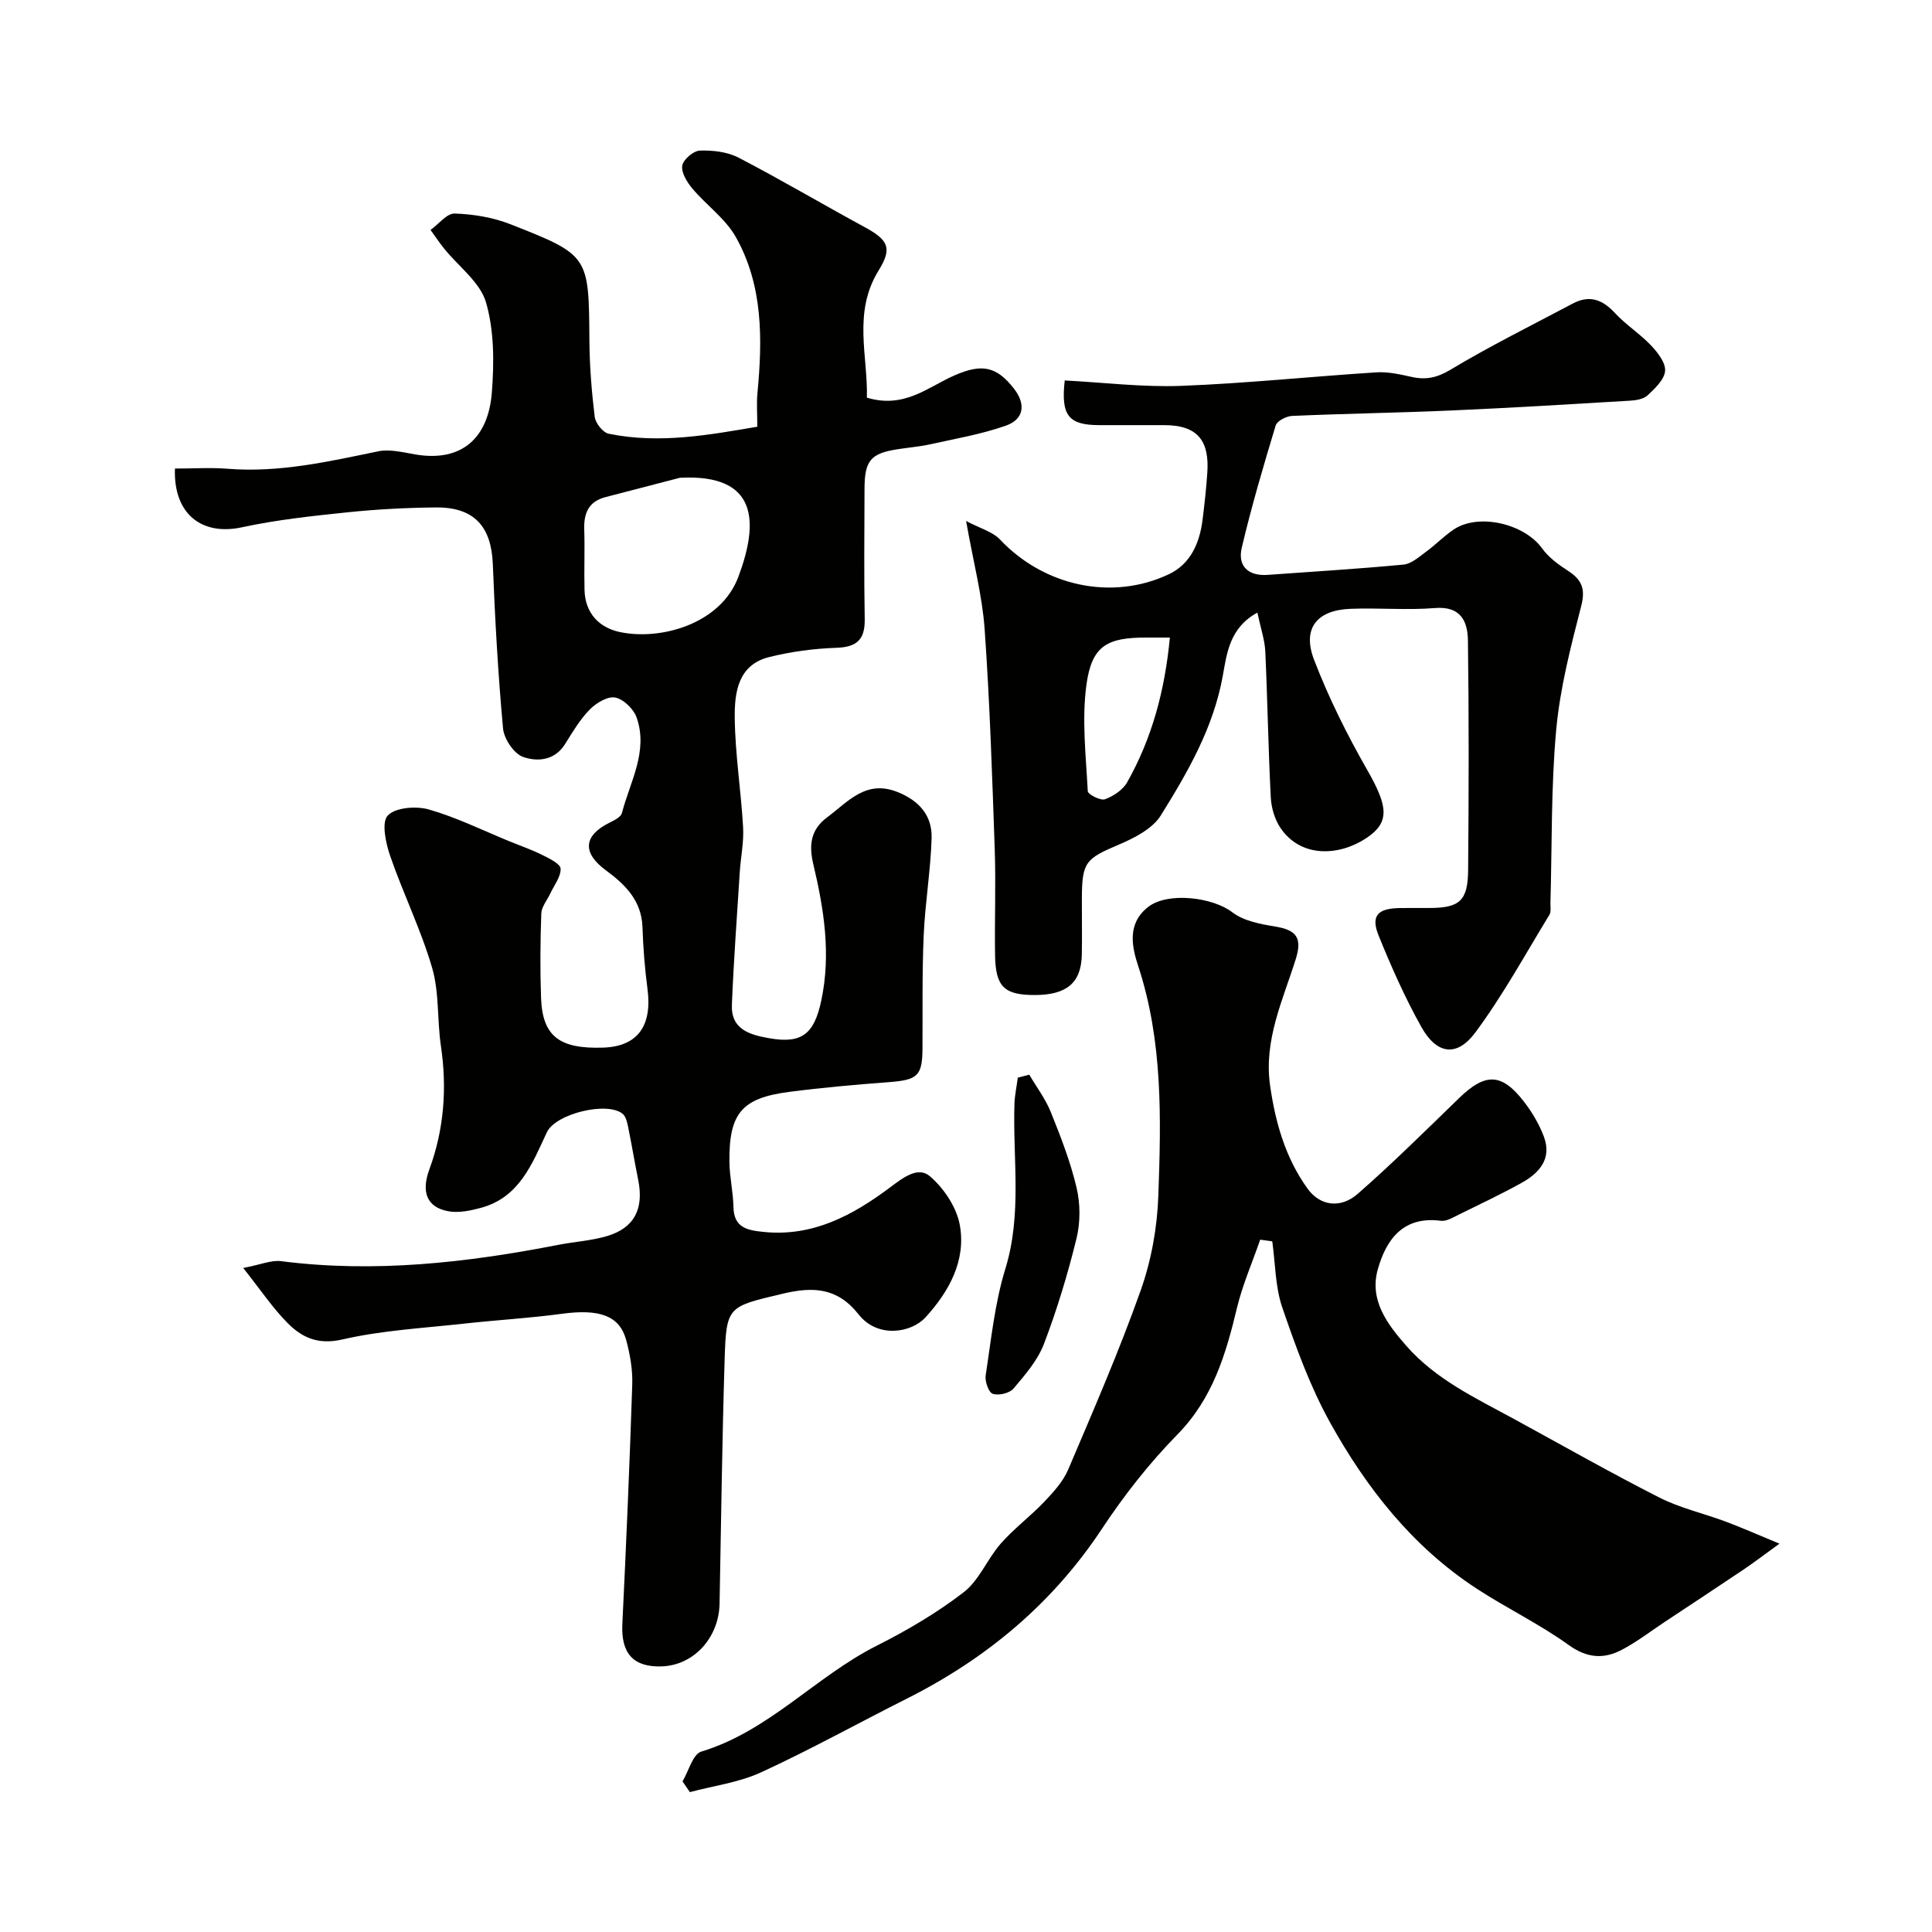 <svg enable-background="new 0 0 400 400" viewBox="0 0 400 400" xmlns="http://www.w3.org/2000/svg"><g fill="#010100"><path d="m36.22 97.01c3.88 0 7.4-.24 10.88.04 10.67.86 20.9-1.48 31.21-3.61 2.42-.5 5.15.22 7.69.65 9.87 1.67 15.12-3.69 15.83-12.81.48-6.2.5-12.82-1.21-18.68-1.22-4.18-5.66-7.41-8.63-11.09-1.01-1.25-1.9-2.59-2.85-3.9 1.67-1.2 3.37-3.45 4.99-3.4 3.89.13 7.95.8 11.56 2.22 16.34 6.42 16.21 6.54 16.34 24.09.04 5.27.46 10.56 1.1 15.79.16 1.3 1.7 3.25 2.89 3.49 10.65 2.18 21.08.18 30.77-1.45 0-2.76-.17-4.87.03-6.94 1.05-11.15 1.19-22.28-4.48-32.34-2.15-3.82-6.1-6.59-9-10.04-1.1-1.31-2.31-3.28-2.09-4.73.19-1.26 2.31-3.07 3.64-3.12 2.68-.09 5.7.25 8.04 1.47 8.77 4.55 17.27 9.59 25.96 14.3 5.03 2.72 5.91 4.38 3.03 9.03-5.4 8.72-2.21 17.73-2.44 26.35 7.78 2.34 12.65-2.21 18.07-4.58 5.65-2.48 8.72-2 12.4 2.74 2.47 3.19 2.08 6.32-1.73 7.65-5.01 1.76-10.33 2.67-15.54 3.83-2.22.49-4.51.68-6.77 1.03-5.61.85-6.9 2.33-6.92 8.12-.03 9-.12 18 .04 27 .08 4.24-1.55 5.85-5.84 6-4.69.16-9.44.79-13.99 1.93-6.44 1.62-7.14 7.4-7.08 12.6.09 7.54 1.3 15.06 1.73 22.61.18 3.08-.49 6.2-.69 9.31-.58 9.15-1.26 18.3-1.63 27.46-.21 5.15 3.77 6.23 7.77 6.93 6.76 1.19 9.28-.93 10.74-7.82 2.04-9.62.55-18.94-1.66-28.24-.92-3.88-.58-7.12 2.86-9.67 4.35-3.24 8.02-7.88 14.61-5.24 4.5 1.8 7.18 4.91 7.03 9.58-.21 6.71-1.35 13.39-1.64 20.1-.34 7.81-.2 15.65-.25 23.47-.04 5.62-1.02 6.46-7 6.91-6.87.52-13.74 1.12-20.58 2.01-9.86 1.28-12.5 4.44-12.39 14.53.03 3.09.77 6.17.83 9.27.08 4.36 2.88 4.86 6.29 5.2 10.2 1.03 18.46-3.48 26.14-9.22 2.71-2.02 5.77-4.44 8.26-2.3 2.89 2.48 5.52 6.42 6.18 10.1 1.32 7.35-2.22 13.74-7.09 19.09-2.95 3.24-9.93 4.41-13.86-.59-4.37-5.55-9.39-5.79-15.64-4.31-11.51 2.74-11.76 2.51-12.11 13.86-.51 16.76-.73 33.53-1.04 50.29-.13 7.11-5.34 12.81-12 13.03-5.9.19-8.42-2.73-8.13-8.77.8-16.53 1.51-33.06 2.05-49.59.1-3.06-.45-6.24-1.26-9.22-1.38-5.08-5.58-6.47-13.34-5.42-6.67.9-13.41 1.28-20.1 2.02-8.46.94-17.06 1.39-25.31 3.29-5.07 1.17-8.41-.41-11.43-3.48-3.03-3.08-5.47-6.73-9.11-11.32 3.68-.7 5.84-1.67 7.84-1.41 19.37 2.48 38.43.32 57.41-3.38 3.35-.65 6.82-.85 10.07-1.81 5.68-1.69 7.67-5.65 6.46-11.65-.74-3.67-1.35-7.36-2.1-11.03-.19-.92-.46-2.07-1.1-2.62-3.15-2.65-13.89-.07-15.71 3.81-3.07 6.58-5.7 13.52-13.72 15.66-2.16.58-4.58 1.08-6.71.68-4.52-.84-5.58-4.09-3.9-8.65 3.05-8.28 3.69-16.84 2.39-25.61-.79-5.36-.32-11.01-1.81-16.12-2.3-7.89-5.99-15.36-8.68-23.15-.92-2.68-1.85-6.95-.51-8.39 1.56-1.68 5.87-2.01 8.51-1.26 5.75 1.65 11.2 4.35 16.77 6.63 2.26.92 4.58 1.72 6.75 2.81 1.44.72 3.73 1.83 3.76 2.82.05 1.7-1.36 3.46-2.16 5.18-.64 1.37-1.79 2.71-1.84 4.09-.21 5.83-.26 11.67-.05 17.5.29 8 3.89 10.57 12.83 10.28 7.28-.23 10.19-4.63 9.21-12.12-.56-4.24-.9-8.52-1.04-12.79-.18-5.52-3.56-8.85-7.58-11.8-4.92-3.62-4.65-7.17.71-9.84.99-.49 2.39-1.17 2.61-2.02 1.69-6.48 5.48-12.76 3.06-19.74-.61-1.77-2.7-3.82-4.43-4.17-1.56-.32-3.95 1.12-5.28 2.47-2.03 2.07-3.56 4.66-5.11 7.15-2.17 3.48-5.78 3.7-8.71 2.67-1.89-.67-3.94-3.73-4.14-5.88-1.04-11.33-1.67-22.7-2.12-34.07-.31-7.79-3.89-11.78-11.81-11.7-6.1.06-12.23.38-18.3 1.01-7.31.76-14.67 1.55-21.84 3.1-8.31 1.8-14.2-2.76-13.86-12.16zm104.54 1.91c-5.14 1.34-10.29 2.67-15.43 4.01-3.46.91-4.48 3.32-4.37 6.67.14 4.18-.05 8.37.06 12.55.12 4.79 3.02 7.8 7.32 8.71 8.42 1.78 20.86-1.63 24.53-11.43 4.19-11.18 4.23-21.38-12.11-20.51z"/><path d="m141.31 368.82c1.27-2.13 2.13-5.64 3.88-6.17 14.01-4.24 23.65-15.53 36.3-21.91 6.29-3.17 12.48-6.8 18.04-11.09 3.22-2.48 4.88-6.9 7.67-10.07 2.75-3.13 6.17-5.67 9.05-8.7 1.88-1.98 3.85-4.15 4.9-6.61 5.22-12.26 10.55-24.51 15-37.06 2.21-6.21 3.44-13.03 3.67-19.63.57-15.96.96-31.97-4.16-47.55-1.33-4.04-2.37-8.84 2.1-12.29 4.03-3.11 13.3-2 17.38 1.14 2.36 1.81 5.84 2.45 8.93 2.96 4.25.71 5.61 2.25 4.21 6.71-2.68 8.52-6.67 16.82-5.32 26.22 1.1 7.68 3.19 14.98 7.75 21.32 2.57 3.57 6.81 4.22 10.42 1.06 7.23-6.33 14.06-13.12 20.97-19.81 5.42-5.26 8.81-5.22 13.42.75 1.68 2.17 3.14 4.64 4.11 7.2 1.75 4.64-.96 7.6-4.69 9.66-4.24 2.34-8.62 4.42-12.97 6.55-1.16.57-2.5 1.4-3.65 1.25-7.76-1.01-11.29 3.8-13.05 10.01-1.81 6.39 1.9 11.34 5.91 15.9 6.11 6.96 14.34 10.8 22.25 15.11 10.03 5.47 19.96 11.12 30.14 16.29 4.3 2.18 9.14 3.26 13.69 4.96 3.31 1.24 6.55 2.67 11.16 4.58-3.16 2.29-5.27 3.9-7.48 5.39-5.38 3.62-10.8 7.18-16.2 10.76-2.99 1.98-5.85 4.2-9.01 5.85-3.71 1.93-7.14 1.72-10.95-1.02-6.06-4.36-12.9-7.64-19.16-11.74-13.22-8.66-22.75-20.81-30.28-34.39-4.13-7.46-7.08-15.65-9.86-23.76-1.47-4.29-1.43-9.11-2.07-13.68-.83-.12-1.67-.23-2.5-.35-1.63 4.72-3.66 9.34-4.82 14.17-2.3 9.62-5.02 18.73-12.33 26.18-5.82 5.93-11.05 12.61-15.64 19.55-10.26 15.49-23.9 26.83-40.34 35.11-10.08 5.07-19.96 10.56-30.2 15.27-4.58 2.11-9.81 2.78-14.75 4.1-.51-.74-1.01-1.48-1.52-2.22z"/><path d="m260.33 126.84c-5.78 3.13-6.34 8.51-7.17 13.11-1.94 10.75-7.25 19.91-12.83 28.88-1.73 2.77-5.49 4.68-8.71 6.05-6.86 2.91-7.62 3.59-7.63 11.23-.01 3.83.06 7.67-.01 11.5-.11 5.85-3.08 8.38-9.7 8.4-6.32.01-8.15-1.67-8.26-8.14-.12-7.33.18-14.67-.07-22-.53-15.21-1.02-30.43-2.09-45.6-.49-6.94-2.32-13.79-3.84-22.41 2.92 1.55 5.49 2.22 7.04 3.86 9.04 9.59 23.12 12.76 34.94 7.17 4.48-2.12 6.36-6.43 6.97-11.22.41-3.25.77-6.52.99-9.79.44-6.31-1.73-9.86-8.88-9.86-4.5 0-9 .01-13.5 0-6.33-.02-7.96-1.95-7.14-9.25 8.01.41 16.09 1.42 24.12 1.12 13.49-.52 26.94-1.94 40.42-2.8 2.39-.15 4.87.41 7.25.94 2.96.66 5.25.2 8.05-1.47 8.23-4.94 16.86-9.21 25.34-13.71 3.44-1.83 6.14-.86 8.73 1.95 2.26 2.45 5.18 4.29 7.48 6.72 1.38 1.46 3.05 3.59 2.91 5.28-.15 1.8-2.1 3.62-3.62 5.05-.84.79-2.41 1.04-3.67 1.11-12.35.74-24.7 1.49-37.07 2.03-10.95.48-21.91.64-32.85 1.12-1.2.05-3.12 1.03-3.41 1.97-2.54 8.37-5.01 16.78-7.02 25.29-.91 3.83 1.32 5.95 5.41 5.65 9.37-.68 18.74-1.24 28.09-2.13 1.6-.15 3.16-1.57 4.59-2.61 1.99-1.45 3.72-3.25 5.75-4.63 5.15-3.48 14.63-1.25 18.33 3.88 1.34 1.86 3.35 3.35 5.31 4.61 2.83 1.82 3.73 3.66 2.81 7.26-2.18 8.48-4.41 17.08-5.2 25.76-1.08 11.87-.85 23.85-1.19 35.78-.02.83.17 1.83-.21 2.46-5.01 8.2-9.64 16.69-15.35 24.38-3.83 5.15-8 4.51-11.17-1.17-3.39-6.06-6.23-12.46-8.84-18.91-1.66-4.1-.21-5.63 4.4-5.7 2-.03 4 0 6-.01 6.35 0 8.08-1.44 8.13-7.88.14-15.83.17-31.67-.04-47.49-.05-3.94-1.46-7.17-6.82-6.73-5.79.47-11.66-.07-17.49.16-7 .27-10.04 4.05-7.54 10.57 3.01 7.83 6.79 15.43 10.96 22.72 4.39 7.67 4.82 10.95-.3 14.28-5.54 3.61-13.39 4.04-17.62-2.2-1.2-1.77-1.9-4.18-2.01-6.34-.52-10.09-.67-20.2-1.14-30.3-.13-2.36-.95-4.7-1.63-7.94zm-18.12 5.16c-2.06 0-3.37.01-4.67 0-8.31-.05-11.49 1.66-12.6 9.74-.99 7.22-.11 14.71.27 22.06.03.67 2.64 2.01 3.56 1.68 1.75-.64 3.71-1.94 4.6-3.52 5.1-9.05 7.79-18.89 8.84-29.96z"/><path d="m213.1 222.5c1.52 2.59 3.38 5.05 4.48 7.8 2.05 5.1 4.07 10.29 5.32 15.63.78 3.33.79 7.15-.02 10.47-1.81 7.39-4.03 14.73-6.74 21.84-1.3 3.4-3.89 6.4-6.3 9.24-.82.97-3.06 1.5-4.29 1.1-.85-.27-1.67-2.57-1.48-3.8 1.14-7.4 1.88-14.96 4.07-22.06 3.5-11.35 1.53-22.76 1.89-34.15.06-1.83.46-3.64.7-5.46.79-.21 1.58-.41 2.37-.61z"/></g></svg>